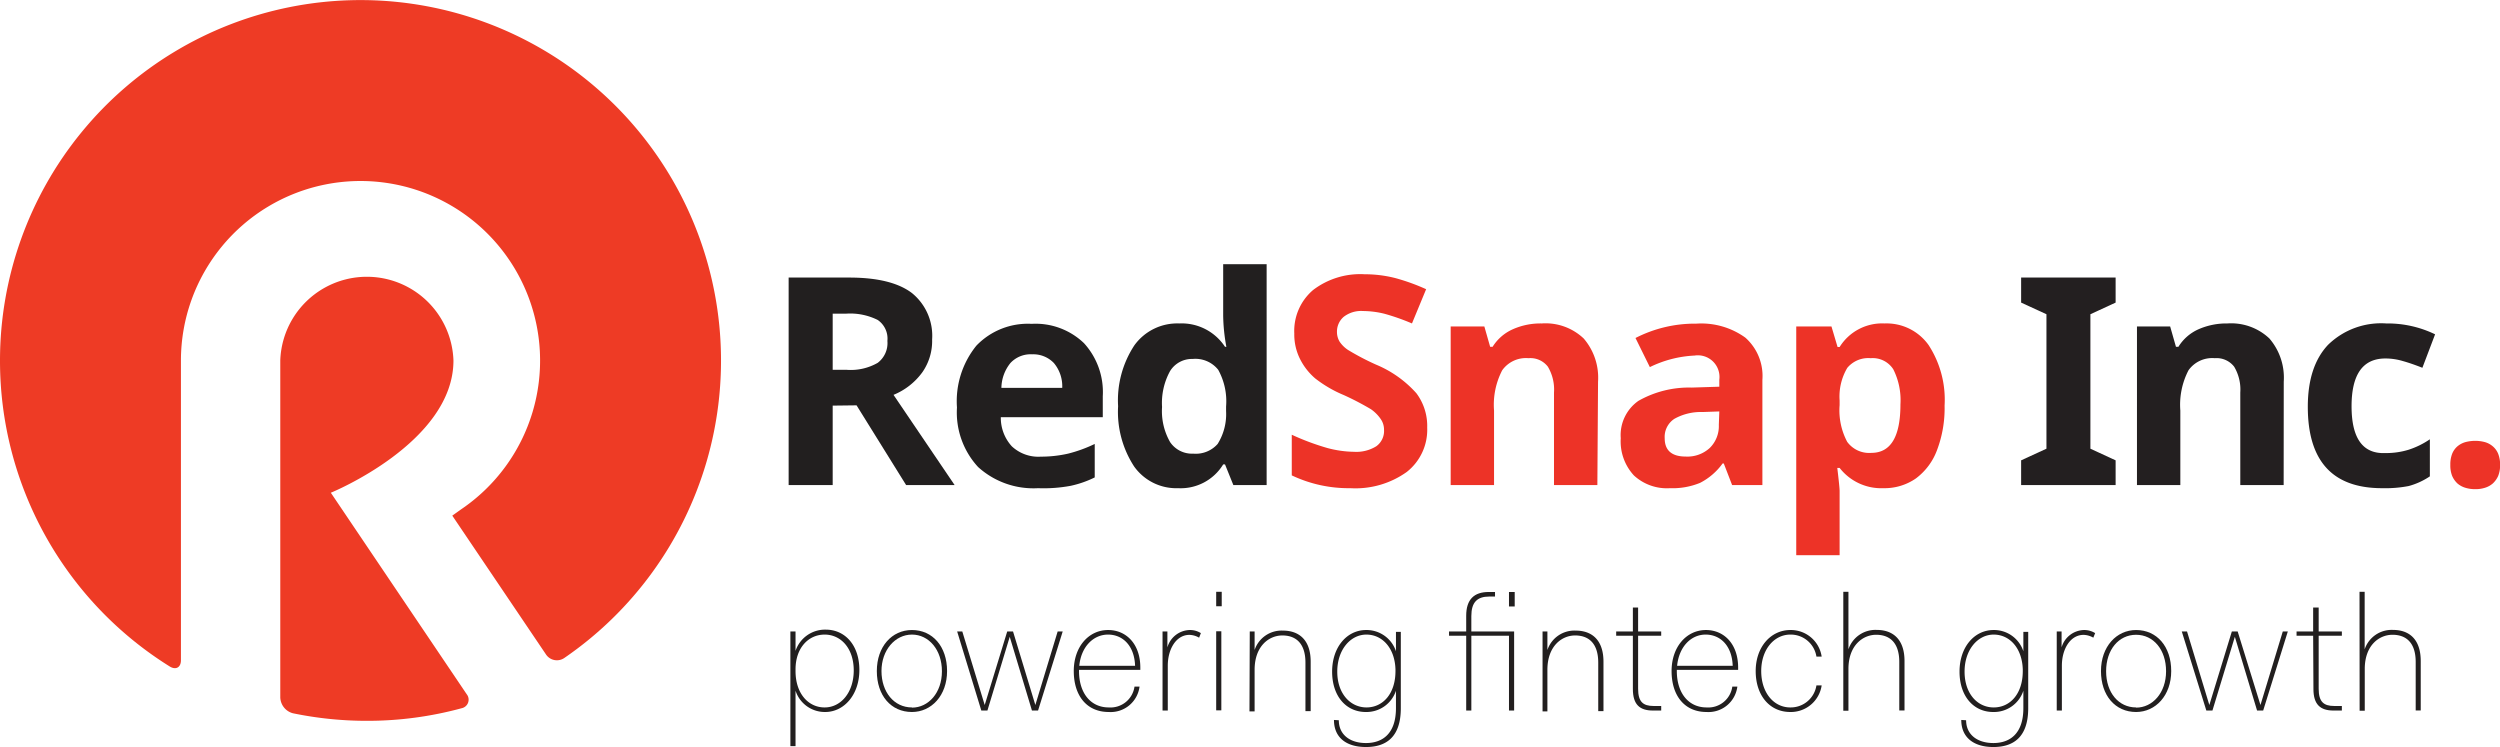 <svg xmlns="http://www.w3.org/2000/svg" width="257.69" height="77.03" viewBox="0 0 257.69 77.03">
  <defs>
    <style>
      .cls-1 {
        fill: #221f1f;
      }

      .cls-2 {
        fill: #ed3327;
      }

      .cls-3 {
        fill: #231f20;
      }

      .cls-4 {
        fill: #ee3b25;
      }
    </style>
  </defs>
  <title>RedSnapInc_tagline</title>
  <g id="Layer_2" data-name="Layer 2">
    <g id="Layer_1-2" data-name="Layer 1">
      <g>
        <g>
          <path class="cls-1" d="M85.83,41.81V50H81.29V28.61h6.24q4.36,0,6.46,1.59A5.67,5.67,0,0,1,96.08,35a5.63,5.63,0,0,1-1,3.36A6.89,6.89,0,0,1,92.1,40.7L98.4,50h-5l-5.11-8.22Zm0-3.69h1.46a5.58,5.58,0,0,0,3.18-.72,2.55,2.55,0,0,0,1-2.26,2.33,2.33,0,0,0-1-2.16,6.34,6.34,0,0,0-3.24-.65H85.83Z"/>
          <path class="cls-1" d="M107,50.32a8.49,8.49,0,0,1-6.18-2.18A8.29,8.29,0,0,1,98.64,42a9.1,9.1,0,0,1,2-6.37,7.35,7.35,0,0,1,5.7-2.25,7.2,7.2,0,0,1,5.4,2,7.48,7.48,0,0,1,1.93,5.46V43H103.16a4.35,4.35,0,0,0,1.13,3,4,4,0,0,0,3,1.07,12.58,12.58,0,0,0,2.8-.31,14.28,14.28,0,0,0,2.75-1v3.45a10.57,10.57,0,0,1-2.5.87A15.21,15.21,0,0,1,107,50.32Zm-.63-13.8a2.84,2.84,0,0,0-2.22.9,4.18,4.18,0,0,0-.93,2.56h6.27a3.72,3.72,0,0,0-.86-2.56A2.94,2.94,0,0,0,106.41,36.52Z"/>
          <path class="cls-1" d="M121.43,50.32a5.33,5.33,0,0,1-4.53-2.24,10.3,10.3,0,0,1-1.65-6.21,10.3,10.3,0,0,1,1.68-6.28,5.45,5.45,0,0,1,4.62-2.25,5.34,5.34,0,0,1,4.72,2.41h.14a18.73,18.73,0,0,1-.33-3.27V27.23h4.48V50h-3.43l-.86-2.13h-.19A5.13,5.13,0,0,1,121.43,50.32ZM123,46.76a3,3,0,0,0,2.51-1,5.8,5.8,0,0,0,.87-3.38V41.9a6.71,6.71,0,0,0-.81-3.78A3,3,0,0,0,122.93,37a2.64,2.64,0,0,0-2.33,1.26,6.82,6.82,0,0,0-.82,3.69,6.43,6.43,0,0,0,.83,3.62A2.72,2.72,0,0,0,123,46.76Z"/>
          <path class="cls-2" d="M147.11,44.08A5.53,5.53,0,0,1,145,48.65a9.09,9.09,0,0,1-5.81,1.67A13.65,13.65,0,0,1,133.15,49V44.81a25.5,25.5,0,0,0,3.67,1.37,11.08,11.08,0,0,0,2.75.39,3.89,3.89,0,0,0,2.29-.57,1.94,1.94,0,0,0,.8-1.7,1.91,1.91,0,0,0-.35-1.12,4,4,0,0,0-1-1,29,29,0,0,0-2.78-1.45A12.67,12.67,0,0,1,135.56,39,6.4,6.4,0,0,1,134,37a5.63,5.63,0,0,1-.59-2.63,5.54,5.54,0,0,1,1.93-4.47,8,8,0,0,1,5.32-1.63,12.73,12.73,0,0,1,3.19.4A21.15,21.15,0,0,1,147,29.81l-1.46,3.53a22.14,22.14,0,0,0-2.84-1,9.34,9.34,0,0,0-2.2-.28,2.93,2.93,0,0,0-2,.6,2,2,0,0,0-.69,1.57,1.92,1.92,0,0,0,.28,1,3.06,3.06,0,0,0,.89.86,26,26,0,0,0,2.87,1.5A11.44,11.44,0,0,1,146,40.54,5.63,5.63,0,0,1,147.11,44.08Z"/>
          <path class="cls-2" d="M164.65,50h-4.47V40.46a4.6,4.6,0,0,0-.63-2.66,2.27,2.27,0,0,0-2-.88,3,3,0,0,0-2.71,1.25,7.71,7.71,0,0,0-.84,4.15V50h-4.47V33.65H153l.6,2.1h.25a4.69,4.69,0,0,1,2.06-1.8,7,7,0,0,1,3-.61,5.71,5.71,0,0,1,4.33,1.55,6.19,6.19,0,0,1,1.48,4.46Z"/>
          <path class="cls-2" d="M178.54,50l-.86-2.23h-.12a6.53,6.53,0,0,1-2.32,2,7.44,7.44,0,0,1-3.11.55A5,5,0,0,1,168.41,49a5.17,5.17,0,0,1-1.35-3.83,4.31,4.31,0,0,1,1.82-3.85,10.55,10.55,0,0,1,5.5-1.37l2.84-.09v-.72a2.23,2.23,0,0,0-2.55-2.49,11.67,11.67,0,0,0-4.61,1.19l-1.48-3a13.42,13.42,0,0,1,6.27-1.48,7.77,7.77,0,0,1,5.05,1.44,5.28,5.28,0,0,1,1.76,4.36V50Zm-1.32-7.59-1.72.06a5.59,5.59,0,0,0-2.91.7,2.22,2.22,0,0,0-1,2c0,1.26.73,1.89,2.17,1.89a3.4,3.4,0,0,0,2.48-.89,3.15,3.15,0,0,0,.93-2.37Z"/>
          <path class="cls-2" d="M194.15,50.32a5.44,5.44,0,0,1-4.53-2.09h-.24q.24,2,.24,2.37v6.63h-4.47V33.65h3.63l.63,2.12h.21a5.16,5.16,0,0,1,4.64-2.43,5.31,5.31,0,0,1,4.54,2.24,10.34,10.34,0,0,1,1.64,6.23,12.16,12.16,0,0,1-.77,4.56,6.42,6.42,0,0,1-2.18,2.94A5.66,5.66,0,0,1,194.15,50.32Zm-1.32-13.4a2.82,2.82,0,0,0-2.42,1,5.79,5.79,0,0,0-.79,3.36v.48a6.92,6.92,0,0,0,.78,3.78,2.8,2.8,0,0,0,2.49,1.14q3,0,3-5a7.07,7.07,0,0,0-.74-3.62A2.52,2.52,0,0,0,192.83,36.92Z"/>
          <path class="cls-3" d="M218.07,50h-9.74V47.45l2.61-1.2V32.39l-2.61-1.2V28.61h9.74v2.58l-2.6,1.2V46.25l2.6,1.2Z"/>
          <path class="cls-3" d="M235.39,50h-4.47V40.46a4.6,4.6,0,0,0-.63-2.66,2.29,2.29,0,0,0-2-.88,3,3,0,0,0-2.71,1.25,7.71,7.71,0,0,0-.84,4.15V50h-4.47V33.65h3.42l.6,2.1h.25a4.66,4.66,0,0,1,2.05-1.8,7.13,7.13,0,0,1,3-.61,5.73,5.73,0,0,1,4.33,1.55,6.19,6.19,0,0,1,1.48,4.46Z"/>
          <path class="cls-3" d="M245.53,50.32q-7.65,0-7.65-8.39c0-2.79.7-4.91,2.08-6.38a7.83,7.83,0,0,1,6-2.21A11.23,11.23,0,0,1,251,34.46l-1.31,3.45c-.71-.28-1.36-.51-2-.69a6.3,6.3,0,0,0-1.81-.27q-3.5,0-3.49,4.95t3.49,4.8a7.87,7.87,0,0,0,2.38-.34,8.46,8.46,0,0,0,2.2-1.08V49.1a7.25,7.25,0,0,1-2.19,1A12.72,12.72,0,0,1,245.53,50.32Z"/>
          <path class="cls-2" d="M252.57,47.93a3.06,3.06,0,0,1,.19-1.16,2,2,0,0,1,.55-.77,2.22,2.22,0,0,1,.82-.43,4.11,4.11,0,0,1,1-.13,3.87,3.87,0,0,1,1,.13,2.18,2.18,0,0,1,.81.43,2,2,0,0,1,.56.77,3.05,3.05,0,0,1,.2,1.16,2.93,2.93,0,0,1-.2,1.13,2.36,2.36,0,0,1-.56.78,2.2,2.2,0,0,1-.81.44,3.14,3.14,0,0,1-1,.14,3.33,3.33,0,0,1-1-.14,2.24,2.24,0,0,1-.82-.44,2.34,2.34,0,0,1-.55-.78A2.94,2.94,0,0,1,252.57,47.93Z"/>
        </g>
        <path class="cls-4" d="M34.1,50.79l14,20.76A.9.9,0,0,1,47.59,73a37,37,0,0,1-9.77,1.3,37.54,37.54,0,0,1-7.63-.78,1.75,1.75,0,0,1-1.3-1.63V37.16a8.93,8.93,0,0,1,17.85,0C46.74,45.63,34.1,50.79,34.1,50.79ZM0,37.16A37.12,37.12,0,0,0,17.5,68.7c.63.39,1.15.09,1.15-.64V37.16A18.51,18.51,0,1,1,47.53,52.5l-.91.65,9.66,14.31a1.35,1.35,0,0,0,1.86.38A37.16,37.16,0,1,0,0,37.16Z"/>
        <g>
          <path class="cls-1" d="M82,76.91h-.53V65.09H82v2h0a3.21,3.21,0,0,1,3.11-2.19c2,0,3.47,1.61,3.47,4.16S87,73.39,85.06,73.39A3.17,3.17,0,0,1,82,71.19h0c0,.31,0,3.38,0,3.55Zm3-11.5c-1.67,0-3,1.37-3,3.59v.17c0,2.32,1.32,3.75,3,3.75s3-1.55,3-3.82S86.68,65.41,85,65.41Z"/>
          <path class="cls-1" d="M94,64.94c2.13,0,3.62,1.7,3.62,4.23S96,73.39,94,73.39c-2.16,0-3.62-1.7-3.62-4.22S91.93,64.94,94,64.94Zm0,8c1.7,0,3.09-1.53,3.09-3.75S95.73,65.41,94,65.41,90.86,67,90.86,69.17,92.16,72.92,94,72.92Z"/>
          <path class="cls-1" d="M98.66,65.09h.53l2.31,7.58h0l2.32-7.58h.6l2.3,7.58h0l2.3-7.58h.52l-2.54,8.15h-.63l-2.29-7.6h0l-2.3,7.6h-.63Z"/>
          <path class="cls-1" d="M114.22,64.94c1.87,0,3.32,1.44,3.32,3.87v.24h-6.32v.12c0,2.22,1.16,3.75,3.07,3.75a2.5,2.5,0,0,0,2.65-2.15h.52a3,3,0,0,1-3.17,2.62c-2.29,0-3.61-1.7-3.61-4.22S112.23,64.94,114.22,64.94Zm-3,3.69H117c-.07-2.07-1.27-3.22-2.79-3.22S111.43,66.68,111.25,68.63Z"/>
          <path class="cls-1" d="M119.83,65.09h.5v1.64h0a2.46,2.46,0,0,1,2.3-1.79,2.08,2.08,0,0,1,1.15.32l-.18.47a2.11,2.11,0,0,0-1-.29c-1.38,0-2.23,1.49-2.23,3.17v4.63h-.54Z"/>
          <path class="cls-1" d="M125.36,61h.57v1.49h-.57Zm0,4.07h.53v8.15h-.53Z"/>
          <path class="cls-1" d="M128.82,65.09h.5V67h0a2.93,2.93,0,0,1,2.92-2c1.62,0,2.86.92,2.86,3.21v5.09h-.54v-5c0-2-1-2.8-2.38-2.8s-2.86,1.1-2.86,3.54v4.29h-.53Z"/>
          <path class="cls-1" d="M138,74.24c0,1.47,1.13,2.35,2.8,2.35s3.09-.93,3.09-3.6V71.2h0a3.2,3.2,0,0,1-3.11,2.19c-2,0-3.47-1.6-3.47-4.16s1.55-4.29,3.5-4.29a3.19,3.19,0,0,1,3.08,2.19h0v-2h.5V73c0,3-1.53,4-3.59,4s-3.3-1-3.3-2.79Zm2.84-1.32c1.72,0,3-1.43,3-3.75V69c-.07-2.22-1.37-3.59-3-3.59s-3,1.55-3,3.82S139.19,72.92,140.86,72.92Z"/>
          <path class="cls-1" d="M155.54,65.53h-3.88v7.71h-.53V65.53h-1.77v-.44h1.77V63.47c0-1.7.83-2.45,2.32-2.45h.65v.47h-.6c-1.22,0-1.84.58-1.84,2v1.6h4.41v8.15h-.53Zm0-4.51h.59v1.49h-.59Z"/>
          <path class="cls-1" d="M159,65.09h.5V67h0a2.93,2.93,0,0,1,2.92-2c1.62,0,2.86.92,2.86,3.21v5.09h-.54v-5c0-2-1-2.8-2.38-2.8s-2.86,1.1-2.86,3.54v4.29H159Z"/>
          <path class="cls-1" d="M168.31,65.53h-1.72v-.44h1.72V62.62h.54v2.47h2.38v.44h-2.38V71c0,1.34.51,1.77,1.6,1.77h.78v.47h-.85c-1.37,0-2.07-.62-2.07-2.22Z"/>
          <path class="cls-1" d="M175.84,64.94c1.87,0,3.32,1.44,3.32,3.87v.24h-6.32v.12c0,2.22,1.17,3.75,3.07,3.75a2.5,2.5,0,0,0,2.65-2.15h.52a3,3,0,0,1-3.17,2.62c-2.29,0-3.61-1.7-3.61-4.22S173.86,64.94,175.84,64.94Zm-3,3.69h5.76c-.07-2.07-1.27-3.22-2.79-3.22S173.06,66.68,172.87,68.63Z"/>
          <path class="cls-1" d="M184.54,64.94a3.21,3.21,0,0,1,3.23,2.74h-.54a2.68,2.68,0,0,0-2.69-2.27c-1.67,0-3,1.54-3,3.76s1.28,3.75,3,3.75a2.68,2.68,0,0,0,2.69-2.27h.54a3.21,3.21,0,0,1-3.23,2.74c-2.13,0-3.57-1.7-3.57-4.22S182.56,64.94,184.54,64.94Z"/>
          <path class="cls-1" d="M190,61h.53v2.54c0,.15,0,3.07,0,3.39h0a2.93,2.93,0,0,1,2.92-2c1.62,0,2.86.92,2.86,3.21v5.09h-.54v-5c0-2-1-2.8-2.38-2.8s-2.86,1.1-2.86,3.52v4.31H190Z"/>
          <path class="cls-1" d="M202.66,74.24c0,1.47,1.14,2.35,2.81,2.35s3.09-.93,3.09-3.6V71.2h0a3.19,3.19,0,0,1-3.11,2.19c-2,0-3.47-1.6-3.47-4.16s1.55-4.29,3.51-4.29a3.18,3.18,0,0,1,3.07,2.19h0v-2h.5V73c0,3-1.54,4-3.59,4s-3.31-1-3.31-2.79Zm2.84-1.32c1.72,0,3-1.43,3-3.75V69c-.07-2.22-1.37-3.59-3-3.59s-3,1.55-3,3.82S203.83,72.92,205.5,72.92Z"/>
          <path class="cls-1" d="M212,65.09h.5v1.64h0a2.47,2.47,0,0,1,2.3-1.79,2.13,2.13,0,0,1,1.16.32l-.19.47a2.08,2.08,0,0,0-1-.29c-1.39,0-2.24,1.49-2.24,3.17v4.63H212Z"/>
          <path class="cls-1" d="M220.18,64.94c2.14,0,3.62,1.7,3.62,4.23s-1.62,4.22-3.62,4.22c-2.15,0-3.62-1.7-3.62-4.22S218.16,64.94,220.18,64.94Zm0,8c1.7,0,3.09-1.53,3.09-3.75s-1.3-3.76-3.09-3.76-3.09,1.54-3.09,3.76S218.39,72.92,220.18,72.92Z"/>
          <path class="cls-1" d="M224.89,65.09h.54l2.3,7.58h0l2.32-7.58h.6L233,72.67h0l2.3-7.58h.52l-2.54,8.15h-.63l-2.29-7.6h0l-2.31,7.6h-.63Z"/>
          <path class="cls-1" d="M238.43,65.53h-1.71v-.44h1.71V62.62H239v2.47h2.39v.44H239V71c0,1.34.52,1.77,1.6,1.77h.79v.47h-.86c-1.36,0-2.07-.62-2.07-2.22Z"/>
          <path class="cls-1" d="M243.21,61h.53v2.54c0,.15,0,3.07,0,3.39h0a2.93,2.93,0,0,1,2.93-2c1.62,0,2.85.92,2.85,3.21v5.09H249v-5c0-2-1-2.8-2.39-2.8s-2.86,1.1-2.86,3.52v4.31h-.53Z"/>
        </g>
      </g>
    </g>
  </g>
</svg>
